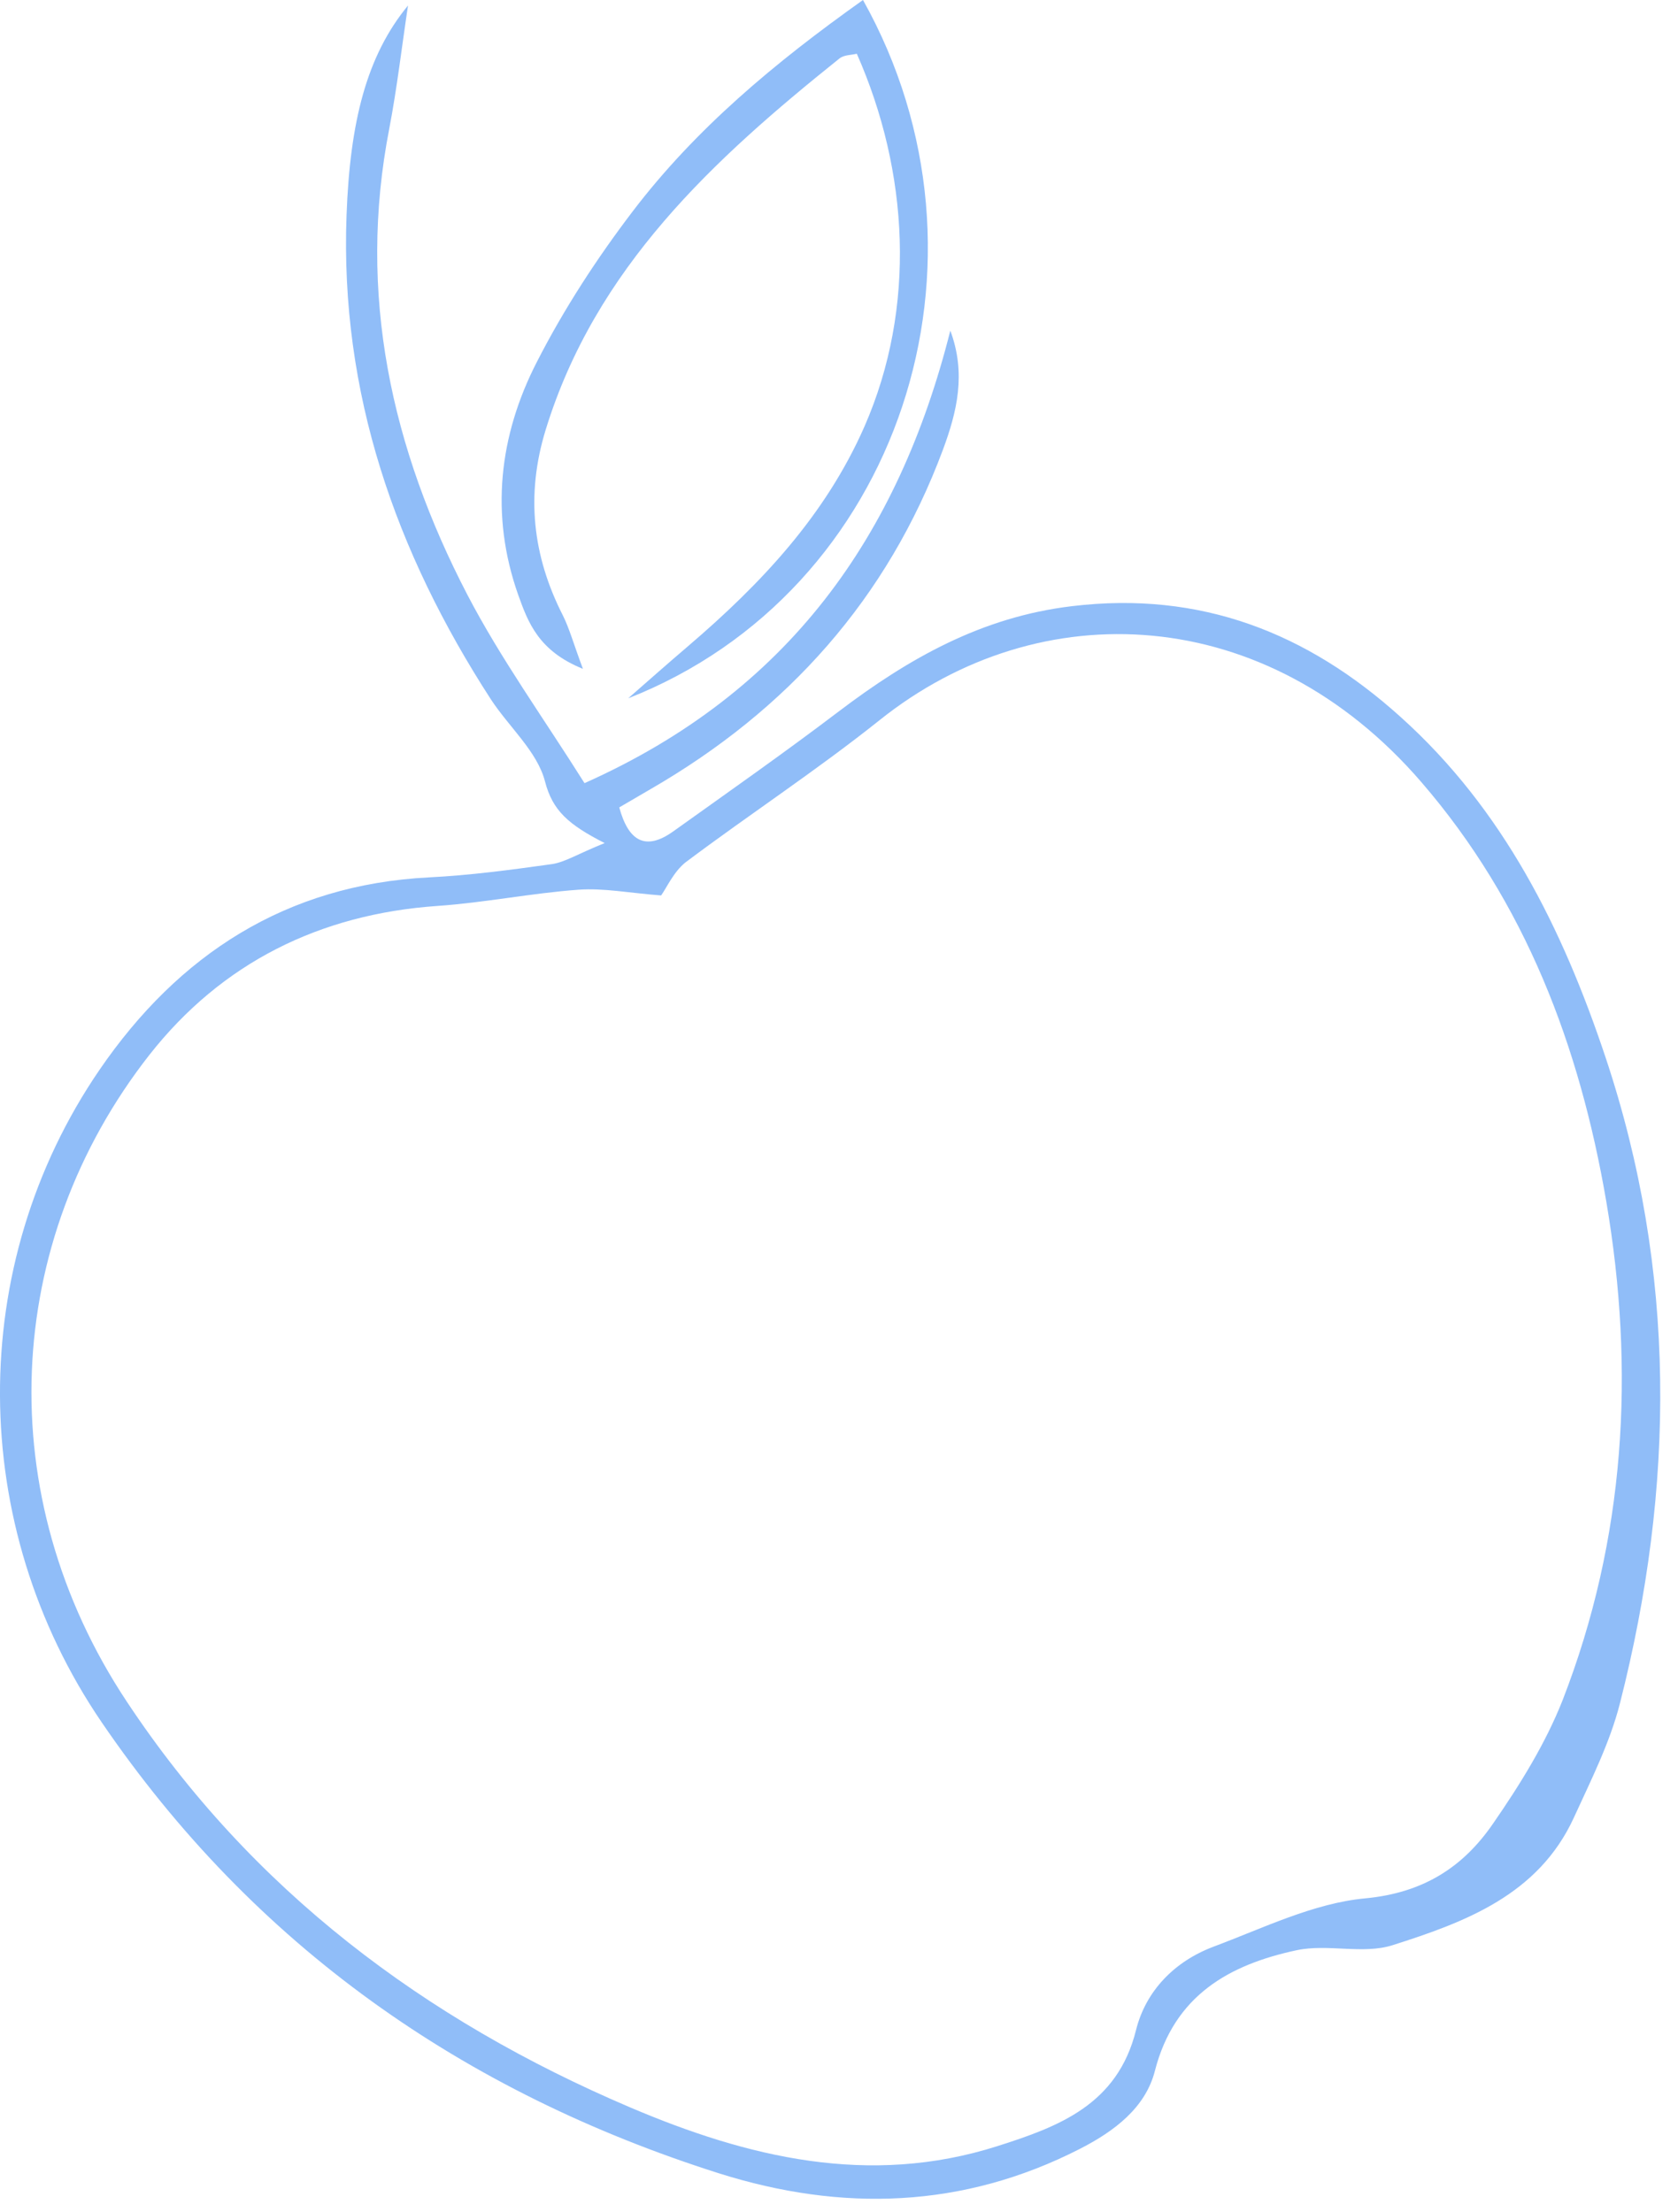 <?xml version="1.0" encoding="UTF-8"?> <svg xmlns="http://www.w3.org/2000/svg" width="44" height="58" viewBox="0 0 44 58" fill="none"> <path d="M15.855 22.103C14.902 21.617 14.488 21.251 14.29 20.484C14.086 19.699 13.343 19.057 12.87 18.332C10.37 14.471 8.913 10.299 9.087 5.641C9.177 3.201 9.608 1.469 10.699 0.144C10.537 1.217 10.412 2.302 10.208 3.369C9.363 7.703 10.262 11.762 12.258 15.598C13.127 17.265 14.236 18.8 15.327 20.532C20.675 18.146 23.558 14.064 24.919 8.668C25.339 9.795 25.093 10.797 24.727 11.786C23.27 15.7 20.651 18.614 17.06 20.688C16.79 20.844 16.514 21.006 16.238 21.168C16.478 22.049 16.922 22.319 17.653 21.797C19.104 20.76 20.567 19.735 21.988 18.656C23.822 17.265 25.74 16.174 28.108 15.892C31.483 15.485 34.283 16.593 36.723 18.794C39.42 21.215 40.973 24.345 42.1 27.72C43.97 33.325 43.922 38.984 42.478 44.655C42.214 45.692 41.716 46.675 41.267 47.658C40.337 49.679 38.419 50.392 36.513 50.998C35.739 51.243 34.816 50.956 34.001 51.129C32.233 51.507 30.794 52.31 30.284 54.289C30.038 55.26 29.217 55.877 28.312 56.339C25.249 57.904 22.071 57.993 18.858 56.98C12.15 54.852 6.659 51.01 2.666 45.153C-0.853 39.991 -0.907 33.181 2.612 28.044C4.675 25.034 7.492 23.194 11.251 23.002C12.33 22.948 13.403 22.804 14.476 22.654C14.824 22.6 15.142 22.39 15.855 22.103ZM17.336 23.476C16.49 23.41 15.825 23.278 15.165 23.326C13.931 23.416 12.702 23.667 11.467 23.751C8.379 23.967 5.814 25.244 3.919 27.654C0.071 32.564 -0.259 39.212 3.326 44.613C6.599 49.553 11.131 52.952 16.52 55.248C19.602 56.561 22.791 57.334 26.148 56.267C27.772 55.751 29.301 55.176 29.787 53.228C30.044 52.191 30.8 51.423 31.813 51.039C33.126 50.548 34.445 49.895 35.8 49.769C37.322 49.625 38.365 48.953 39.151 47.808C39.852 46.795 40.523 45.716 40.973 44.577C42.621 40.339 42.879 35.945 42.118 31.491C41.422 27.432 40.002 23.667 37.268 20.502C33.204 15.796 27.269 15.521 23.067 18.878C21.424 20.19 19.655 21.347 17.971 22.612C17.665 22.858 17.485 23.266 17.336 23.476Z" fill="#90BDF8"></path> <path d="M22.629 0C26.442 6.81 23.612 15.502 16.472 18.308C17 17.846 17.521 17.385 18.049 16.935C19.955 15.305 21.646 13.512 22.671 11.174C24.032 8.063 23.834 4.502 22.467 1.409C22.317 1.445 22.131 1.439 22.017 1.529C18.702 4.184 15.615 7.02 14.308 11.27C13.787 12.967 13.96 14.567 14.758 16.132C14.932 16.48 15.034 16.863 15.285 17.535C14.122 17.067 13.847 16.318 13.589 15.598C12.845 13.494 13.085 11.42 14.08 9.484C14.788 8.099 15.651 6.774 16.592 5.539C18.241 3.375 20.315 1.643 22.629 0Z" fill="#90BDF8"></path> </svg> 